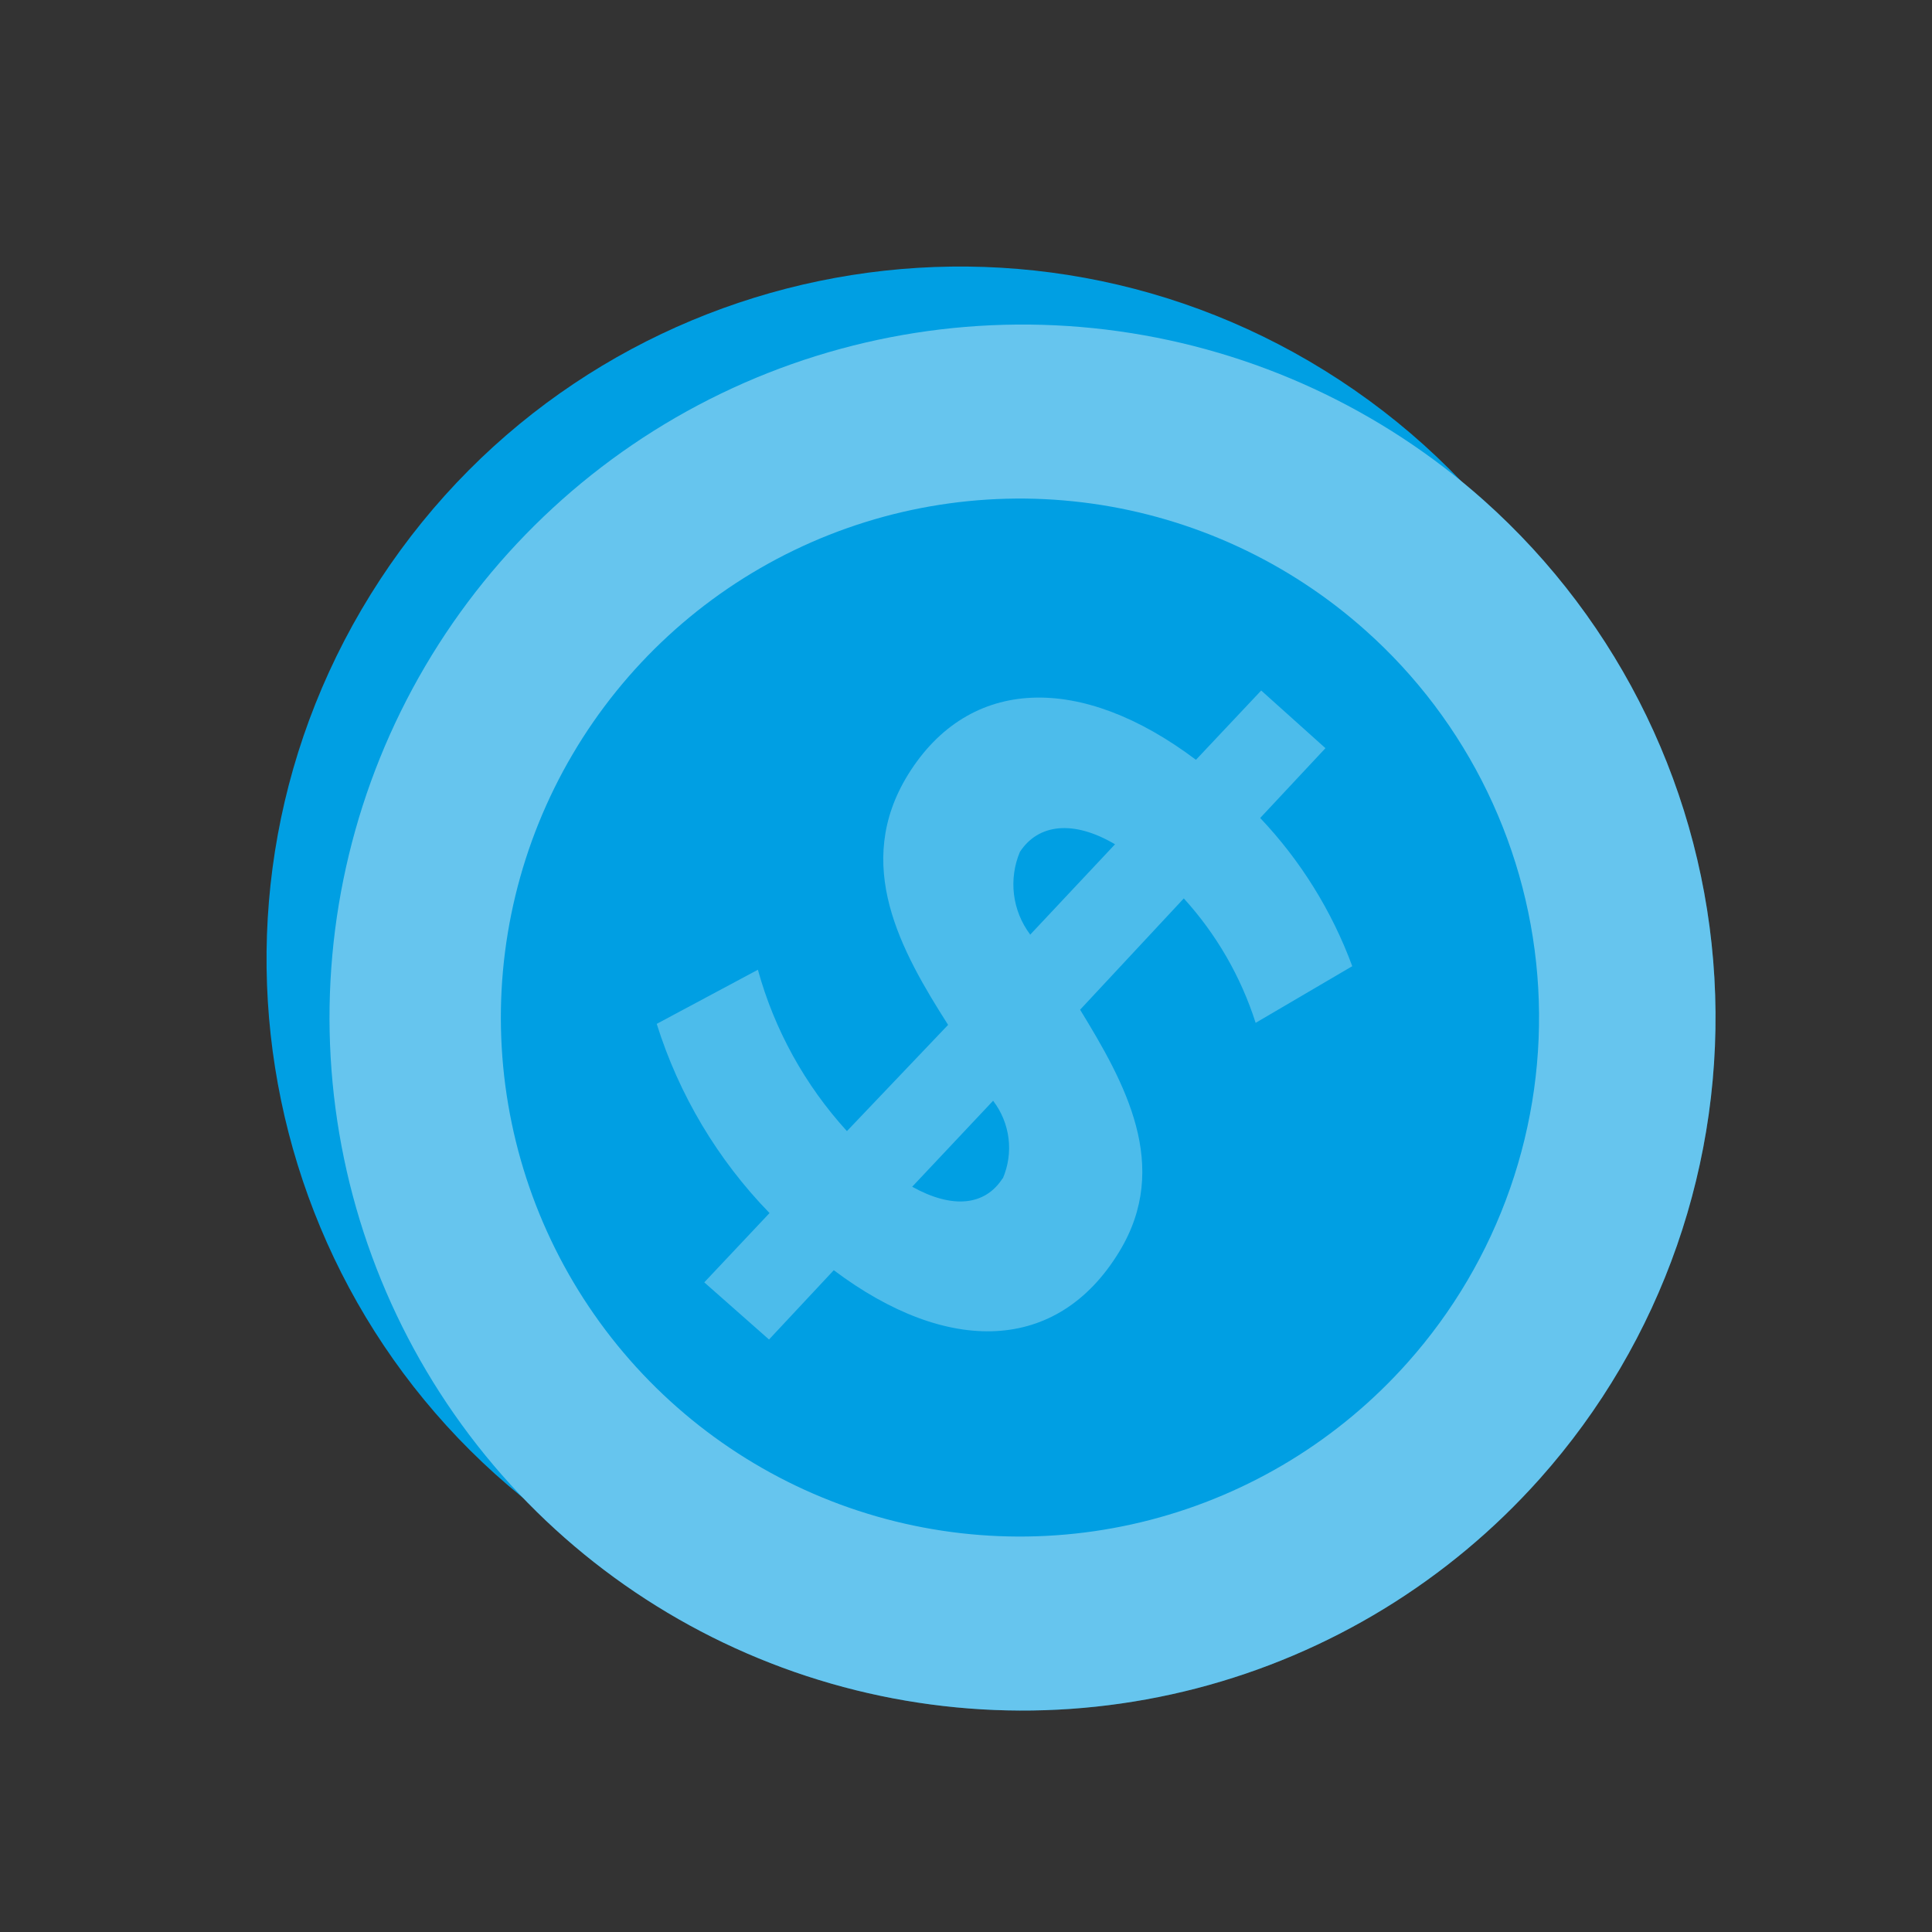 <svg width="98" height="98" viewBox="0 0 98 98" fill="none" xmlns="http://www.w3.org/2000/svg">
<rect x="0" y="0" width="98" height="98" fill="#333333" stroke="none"/>
<path d="M78.064 67.966C88.718 51.736 84.197 29.942 67.966 19.289C51.736 8.636 29.943 13.157 19.289 29.387C8.636 45.618 13.157 67.411 29.388 78.064C45.618 88.718 67.411 84.197 78.064 67.966Z" fill="#009FE3"/>
<path d="M78.111 75.002C73.485 80.193 67.423 83.896 60.693 85.641C53.963 87.387 46.866 87.098 40.3 84.81C33.734 82.522 27.994 78.339 23.806 72.788C19.619 67.238 17.171 60.571 16.772 53.629C16.374 46.688 18.043 39.784 21.568 33.791C25.094 27.798 30.317 22.985 36.578 19.961C42.839 16.937 49.856 15.838 56.742 16.802C63.628 17.766 70.073 20.751 75.263 25.378C82.219 31.582 86.428 40.295 86.962 49.601C87.496 58.907 84.312 68.044 78.111 75.002V75.002Z" fill="#009FE3"/>
<path opacity="0.4" d="M78.111 75.002C73.485 80.193 67.423 83.896 60.693 85.641C53.963 87.387 46.866 87.098 40.3 84.81C33.734 82.522 27.994 78.339 23.806 72.788C19.619 67.238 17.171 60.571 16.772 53.629C16.374 46.688 18.043 39.784 21.568 33.791C25.094 27.798 30.317 22.985 36.578 19.961C42.839 16.937 49.856 15.838 56.742 16.802C63.628 17.766 70.073 20.751 75.263 25.378C82.219 31.582 86.428 40.295 86.962 49.601C87.496 58.907 84.312 68.044 78.111 75.002V75.002Z" fill="white"/>
<path d="M71.389 69.127C67.925 73.015 63.386 75.789 58.345 77.097C53.304 78.405 47.989 78.189 43.071 76.476C38.153 74.763 33.854 71.629 30.717 67.472C27.58 63.315 25.747 58.321 25.449 53.122C25.151 47.923 26.402 42.752 29.043 38.264C31.684 33.775 35.597 30.171 40.287 27.907C44.977 25.643 50.233 24.821 55.39 25.545C60.547 26.268 65.374 28.505 69.26 31.973C71.841 34.271 73.943 37.056 75.447 40.168C76.951 43.28 77.828 46.657 78.025 50.108C78.223 53.559 77.739 57.014 76.6 60.278C75.461 63.541 73.691 66.548 71.389 69.127V69.127Z" fill="#009FE3"/>
<g opacity="0.3">
<path d="M56.764 63.507C53.634 68.639 48.066 68.767 42.293 64.431L39.008 67.946L35.724 65.047L39.034 61.532C36.402 58.825 34.442 55.538 33.312 51.935L38.444 49.19C39.284 52.236 40.831 55.04 42.96 57.375L48.092 51.986C45.705 48.24 43.242 43.852 46.065 39.285C49.169 34.282 54.84 34.154 60.664 38.541L63.974 35.026L67.233 37.951L63.923 41.492C65.973 43.656 67.562 46.213 68.593 49.01L63.692 51.884C62.945 49.543 61.702 47.39 60.048 45.572L54.788 51.217C57.047 54.911 59.433 59.145 56.764 63.507ZM52.248 47.419L56.559 42.826C54.429 41.569 52.659 41.8 51.735 43.211C51.448 43.892 51.344 44.637 51.434 45.371C51.524 46.104 51.805 46.802 52.248 47.394V47.419ZM50.863 59.787C51.141 59.144 51.243 58.439 51.157 57.745C51.071 57.05 50.801 56.391 50.375 55.835L46.27 60.197C48.297 61.326 49.965 61.172 50.863 59.761V59.787Z" fill="white"/>
</g>
</svg>
